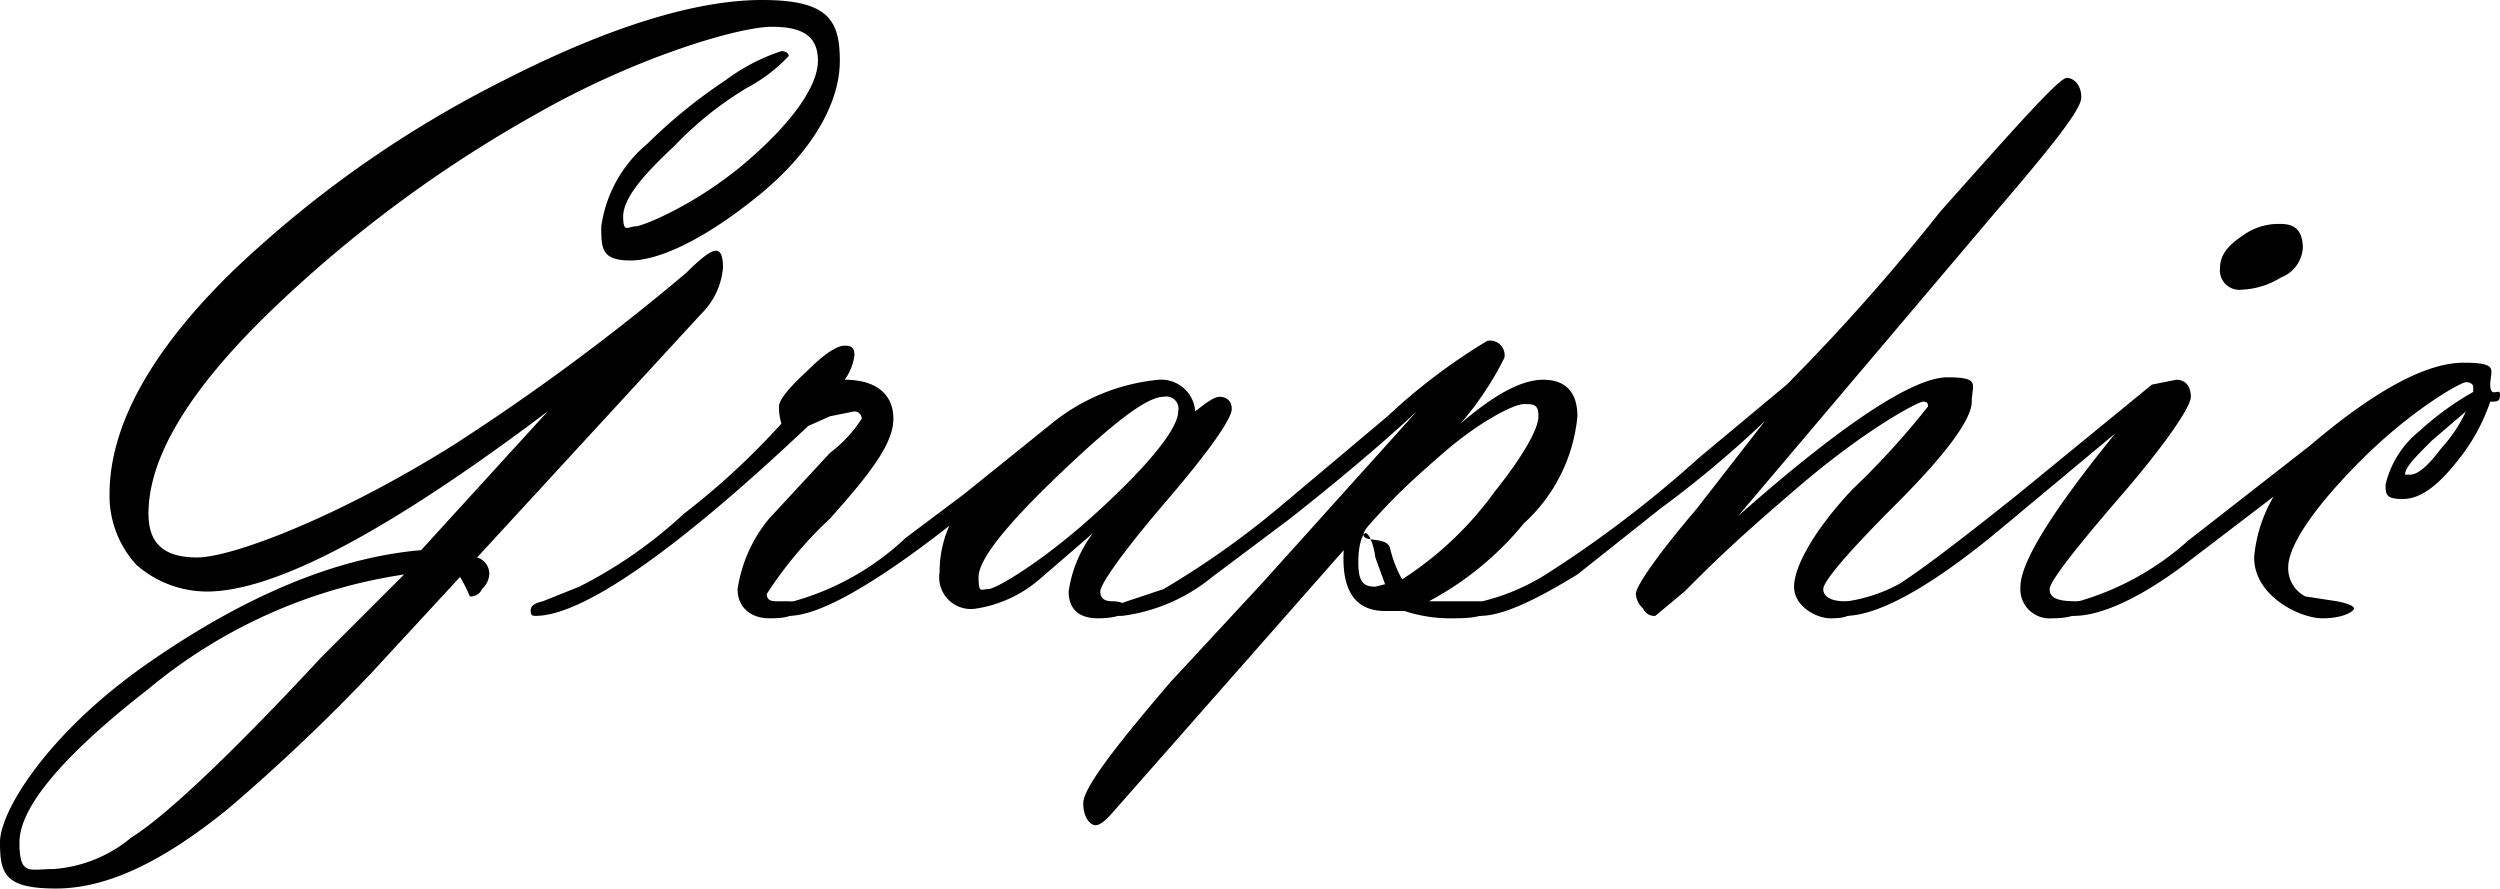 <svg xmlns="http://www.w3.org/2000/svg" viewBox="0 0 102.7 36.5">
  <g id="a5f63de2-2da3-4877-9621-3d9b6151fc62" data-name="レイヤー 2">
    <g id="b5f772f4-a6dc-4976-90da-c91c63b52409" data-name="レイヤー 1">
      <g>
        <path d="M19.6,22.9a.7.7,0,0,1,.5.7.9.9,0,0,1-.3.6.5.5,0,0,1-.5.3,5.9,5.9,0,0,0-.4-.8l-3.6,3.9a77.2,77.2,0,0,1-5.9,5.6c-2.7,2.2-5,3.3-7.1,3.3S0,35.9,0,34.6s2-4.5,6-7.3,7.8-4.4,11.3-4.7l5.2-5.7c-6.5,4.9-11.2,7.4-14,7.4a4.4,4.4,0,0,1-2.9-1.1,4.2,4.2,0,0,1-1.1-2.9c0-2.8,1.7-5.9,5.1-9.2A45.8,45.8,0,0,1,20.7,3.3C25,1.1,28.6,0,31.3,0s3.2.8,3.2,2.5S33.4,6.2,31.2,8s-4.1,2.7-5.3,2.7-1.2-.5-1.2-1.4a5.4,5.4,0,0,1,1.9-3.4,21.3,21.3,0,0,1,3.2-2.6,8,8,0,0,1,2.3-1.2c.2,0,.3.1.3.2a6.5,6.5,0,0,1-1.7,1.3,14.2,14.2,0,0,0-3,2.4c-1.4,1.3-2.1,2.2-2.1,2.9s.2.4.5.4,2.5-.9,4.5-2.6,3-3.2,3-4.2S33,1.1,31.7,1.1,26.2,2.3,22,4.7a53.1,53.1,0,0,0-10.8,8q-5.1,4.9-5.1,8.4c0,1.2.6,1.8,2,1.8s5.7-1.6,10.5-4.6a92.2,92.2,0,0,0,9.6-7.1q.9-.9,1.2-.9c.2,0,.3.2.3.7a3,3,0,0,1-.9,1.9Zm-3,.7A21.3,21.3,0,0,0,6.1,28.3C2.5,31.1.8,33.2.8,34.6s.4,1.1,1.4,1.1a5.6,5.6,0,0,0,3.2-1.3c1.3-.8,3.9-3.2,7.8-7.4Z"/>
        <path d="M32.1,17.4a2.3,2.3,0,0,1-.1-.7q0-.4,1.2-1.5c.7-.7,1.2-1,1.5-1s.4.1.4.4a2.2,2.2,0,0,1-.4,1c1.3,0,2,.6,2,1.6s-.9,2.2-2.6,4.1a16.3,16.3,0,0,0-2.6,3.1c0,.2.1.3.4.3h.5a.3.3,0,0,1,.3.3c0,.3-.4.4-1.1.4s-1.3-.4-1.3-1.2a5.9,5.9,0,0,1,1.3-2.9l2.5-2.7a5.4,5.4,0,0,0,1.3-1.4.3.3,0,0,0-.3-.3l-1,.2-.9.4c-5.5,5.2-9.3,7.8-11.2,7.8-.1,0-.2,0-.2-.2s.1-.3.5-.4l1.5-.6a18.8,18.8,0,0,0,4.3-3A30.3,30.3,0,0,0,32.1,17.4Z"/>
        <path d="M39,21.6c-3.2,2.5-5.4,3.7-6.6,3.7s-.2,0-.2-.2a.4.4,0,0,1,.4-.4,11,11,0,0,0,4.6-2.6l2.4-1.8,3.6-2.9a8.2,8.2,0,0,1,4.4-1.8,1.4,1.4,0,0,1,1.5,1.3c.5-.4.8-.6,1-.6s.5.1.5.5-.9,1.7-2.7,3.8-2.7,3.4-2.7,3.7.2.4.5.4.6.1.6.3-.4.4-1.2.4-1.2-.4-1.2-1.1a5.2,5.2,0,0,1,1-2.4l-2.2,1.9A5.2,5.2,0,0,1,40.1,25a1.3,1.3,0,0,1-1.5-1.5A4.6,4.6,0,0,1,39,21.6Zm8.8-5.3c-.7,0-2.1,1.1-4.3,3.2s-3.3,3.5-3.3,4.2.1.5.4.5,2.2-1.1,4.4-3.1,3.4-3.5,3.4-4.2A.5.5,0,0,0,47.8,16.3Z"/>
        <path d="M58.2,16.9c-1.5,1.4-3.3,2.9-5.2,4.4l-3.2,2.4a7.3,7.3,0,0,1-3.7,1.6c-.2,0-.3,0-.3-.2s.2-.3.5-.4l1.5-.5a35.7,35.7,0,0,0,4.8-3.4L57,17.1A24.4,24.4,0,0,1,61.1,14a.6.6,0,0,1,.7.7A13,13,0,0,1,60,17.4c1.4-1.2,2.5-1.8,3.4-1.8s1.4.5,1.4,1.5a6.8,6.8,0,0,1-2.2,4.4,12.8,12.8,0,0,1-3.9,3.2h2.1a.3.3,0,0,1,.3.3c0,.3-.5.4-1.4.4a6,6,0,0,1-2-.3h-.8c-1.2,0-1.8-.8-1.7-2.5L45.6,33.5c-.2.2-.4.4-.6.4s-.5-.3-.5-.9,1.2-2.2,3.6-5l3.8-4.1ZM56.9,24l-.4-1.1c-.1-.7-.3-1-.4-1s-.3.4-.3,1.2.2,1,.7,1Zm.7-.2a14.1,14.1,0,0,0,3.8-3.6c1.2-1.5,1.8-2.6,1.8-3.1s-.2-.5-.6-.5-1.8.7-3.3,2-2.1,1.9-3,2.9.6.4.8,1A4.8,4.8,0,0,0,57.6,23.8Z"/>
        <path d="M71.4,21.2c4.3-3.8,7.2-5.7,8.6-5.7s1,.3,1,1-1,2.1-3.1,4.2-3,3.2-3,3.5.3.5.9.5a.3.3,0,0,1,.3.3c0,.3-.3.4-.9.4s-1.5-.5-1.5-1.3.8-2.3,2.4-4a32.1,32.1,0,0,0,3.1-3.4c0-.1,0-.2-.2-.2s-2.3,1.1-5,3.4-3.6,3.2-4.8,4.4l-1.2,1a.5.5,0,0,1-.5-.3.9.9,0,0,1-.3-.6c0-.3.8-1.5,2.5-3.5l2.8-3.6a45,45,0,0,1-4.3,3.6l-3.4,2.7c-1.8,1.1-3.1,1.7-4,1.7s-.2,0-.2-.2.1-.3.3-.4a8.9,8.9,0,0,0,2.6-1.1,47.5,47.5,0,0,0,6.3-4.8l3.6-3a85.4,85.4,0,0,0,6.3-7.1c3.2-3.6,4.9-5.5,5.2-5.5s.6.3.6.8-1.2,2-3.6,4.8Z"/>
        <path d="M84.2,24.2c0,.4.4.5,1.1.5s.2.1.2.3-.4.4-1.2.4A1.2,1.2,0,0,1,83,24.1q0-1.5,3.9-6.3l-4.8,4c-2.9,2.4-5,3.5-6.3,3.5s-.2,0-.2-.2.1-.4.3-.4A6.5,6.5,0,0,0,78,24c.8-.5,2.4-1.7,4.9-3.7l5.5-4.5,1-.2c.4,0,.6.3.6.7s-1,1.9-2.9,4.1S84.2,23.9,84.2,24.2Zm7.9-12.3a.8.8,0,0,1-.9-.9c0-.5.3-.9.9-1.3a2.5,2.5,0,0,1,1.6-.5c.6,0,.9.3.9,1a1.4,1.4,0,0,1-.9,1.2A3.3,3.3,0,0,1,92.1,11.9Z"/>
        <path d="M93.4,20.4l-3.8,2.9c-1.9,1.4-3.4,2-4.4,2s-.2,0-.2-.2.1-.3.4-.4a11.5,11.5,0,0,0,4.5-2.5l5-3.9c2.7-2.3,4.8-3.4,6.3-3.4s1.1.3,1.1.9.4.1.4.4-.1.3-.4.3a7.9,7.9,0,0,1-1.4,2.5c-.8,1-1.5,1.5-2.2,1.5s-.7-.2-.7-.6a4,4,0,0,1,1.4-2.2,11.9,11.9,0,0,1,2.2-1.6v-.2c0-.1-.1-.2-.3-.2s-2.2,1.1-4.3,3.2S94,22.5,94,23.3a1.3,1.3,0,0,0,.7,1.2l1.3.2c.5.1.7.2.7.3s-.4.4-1.3.4-2.8-.9-2.8-2.5A5.9,5.9,0,0,1,93.4,20.4Zm7.9-3.5-1.4,1.2c-.7.7-1.1,1.1-1.1,1.4H99c.3,0,.7-.3,1.3-1.1A5.9,5.9,0,0,0,101.3,16.9Z"/>
      </g>
    </g>
  </g>
</svg>
